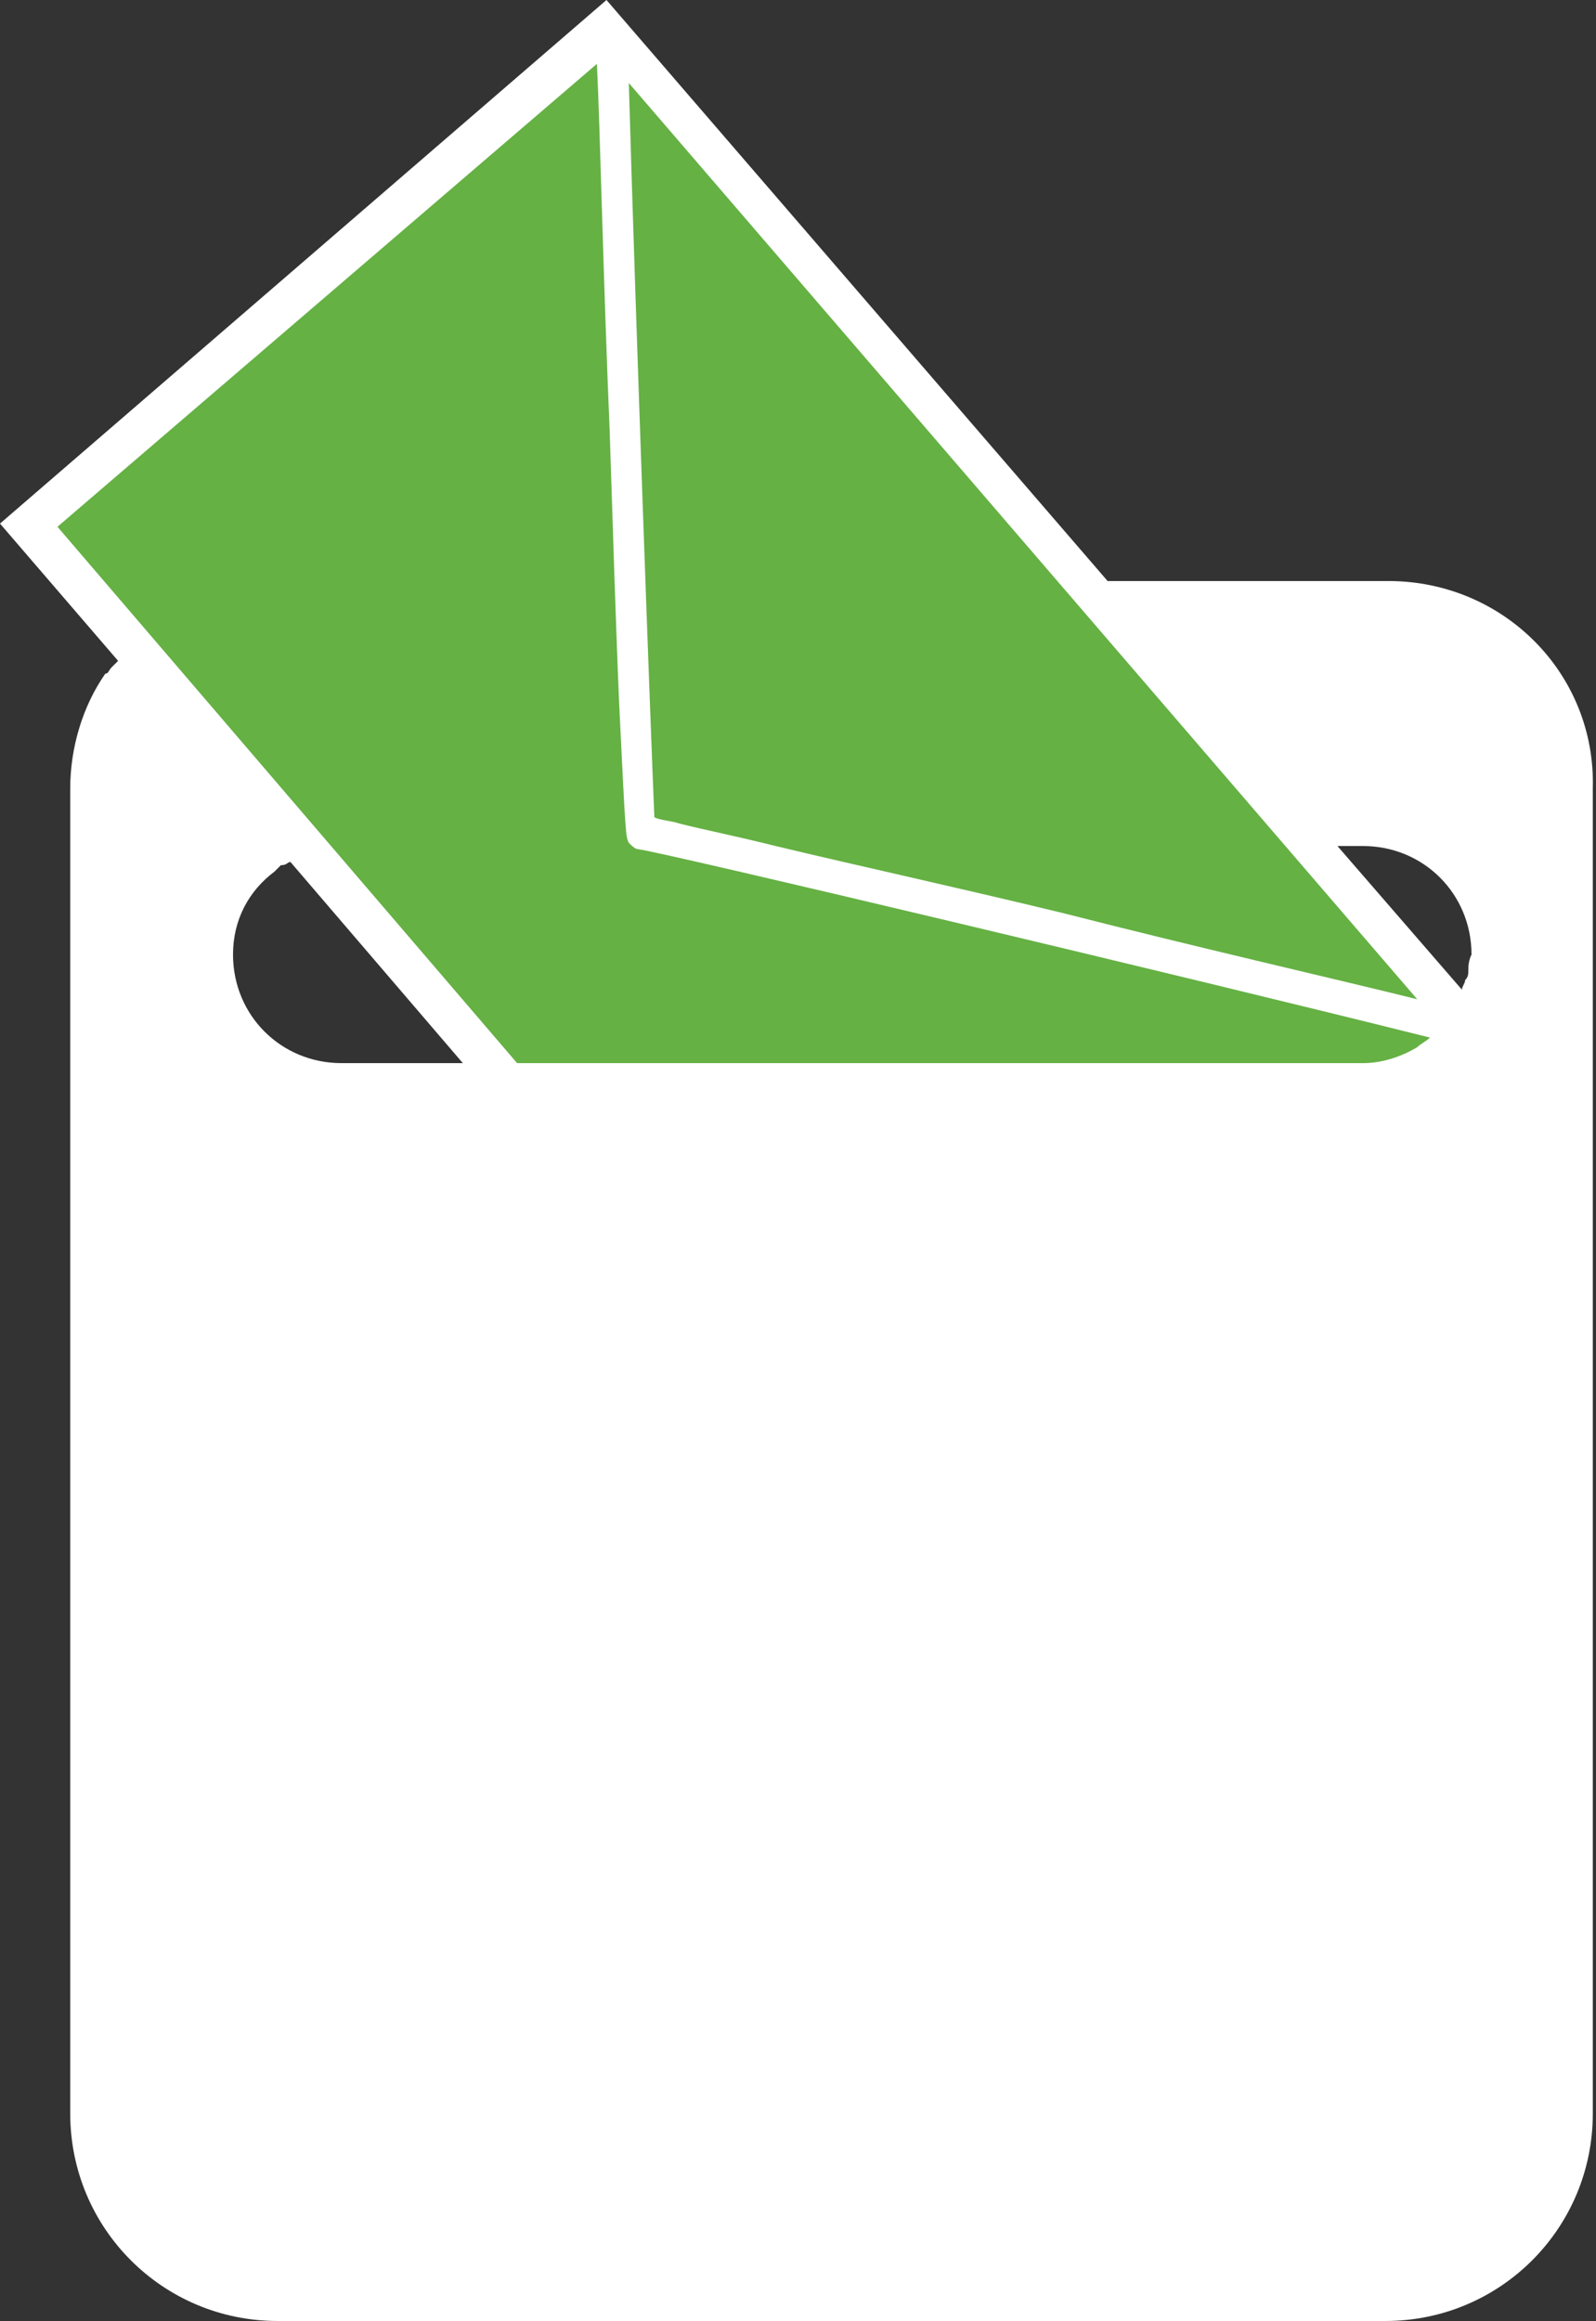 <?xml version="1.0" encoding="utf-8"?>
<!-- Generator: Adobe Illustrator 17.1.0, SVG Export Plug-In . SVG Version: 6.00 Build 0)  -->
<!DOCTYPE svg PUBLIC "-//W3C//DTD SVG 1.1//EN" "http://www.w3.org/Graphics/SVG/1.1/DTD/svg11.dtd">
<svg version="1.1" xmlns="http://www.w3.org/2000/svg" xmlns:xlink="http://www.w3.org/1999/xlink" x="0px" y="0px"
	 viewBox="0 0 50 72.7" enable-background="new 0 0 50 72.7" xml:space="preserve">
<rect x="0" y="0" width="50" height="72.7" fill="#333333" stroke="none"/>
<g id="Calque_2">
	<polygon fill="#65B144" points="18,36.4 0.9,16.6 19.2,1 46.8,32.5 40.4,39.3 	"/>
</g>
<g id="Calque_1">
	<g>
		<path fill="#FFFFFF" d="M46,30.4c0,0.1,0,0.2-0.1,0.3c0,0.1-0.1,0.2-0.1,0.3l-3.9-4.5h0.8c1.9,0,3.4,1.5,3.4,3.4
			C46,30.1,46,30.3,46,30.4z M44.4,32.8c-0.5,0.3-1.1,0.5-1.7,0.5H16.2L1.8,16.5L18.7,2c0.1,2,0.2,6.8,0.4,11.5
			c0.1,3.1,0.2,6.3,0.3,8.6c0.2,4.1,0.2,4.1,0.3,4.3c0.1,0.1,0.2,0.2,0.3,0.2c0.8,0.1,17.2,4,24.8,5.9
			C44.7,32.6,44.5,32.7,44.4,32.8z M14.2,33.3h-3.5c-1.9,0-3.4-1.5-3.4-3.4c0-1.1,0.5-2,1.3-2.6c0.1-0.1,0.1-0.1,0.2-0.2
			C9,27.1,9,27,9.1,27l5.4,6.3H14.2z M44.4,31.3c-2.4-0.6-6.8-1.6-11.1-2.7c-3.3-0.8-6.5-1.5-9-2.1c-1.2-0.3-2.2-0.5-3-0.7
			c-0.3-0.1-0.6-0.1-0.8-0.2c-0.1-2.3-0.6-15.9-0.8-23L44.4,31.3z M43.5,18.2h-8.8L19,0L0,16.4l3.7,4.3c-0.1,0.1-0.1,0.1-0.2,0.2
			c-0.1,0.1-0.1,0.2-0.2,0.2c-0.7,1-1.1,2.3-1.1,3.6v41.5c0,3.6,2.9,6.5,6.5,6.5h34.7c3.6,0,6.5-2.9,6.5-6.5V24.7
			C50,21.1,47.1,18.2,43.5,18.2z"/>
	</g>
</g>
</svg>
